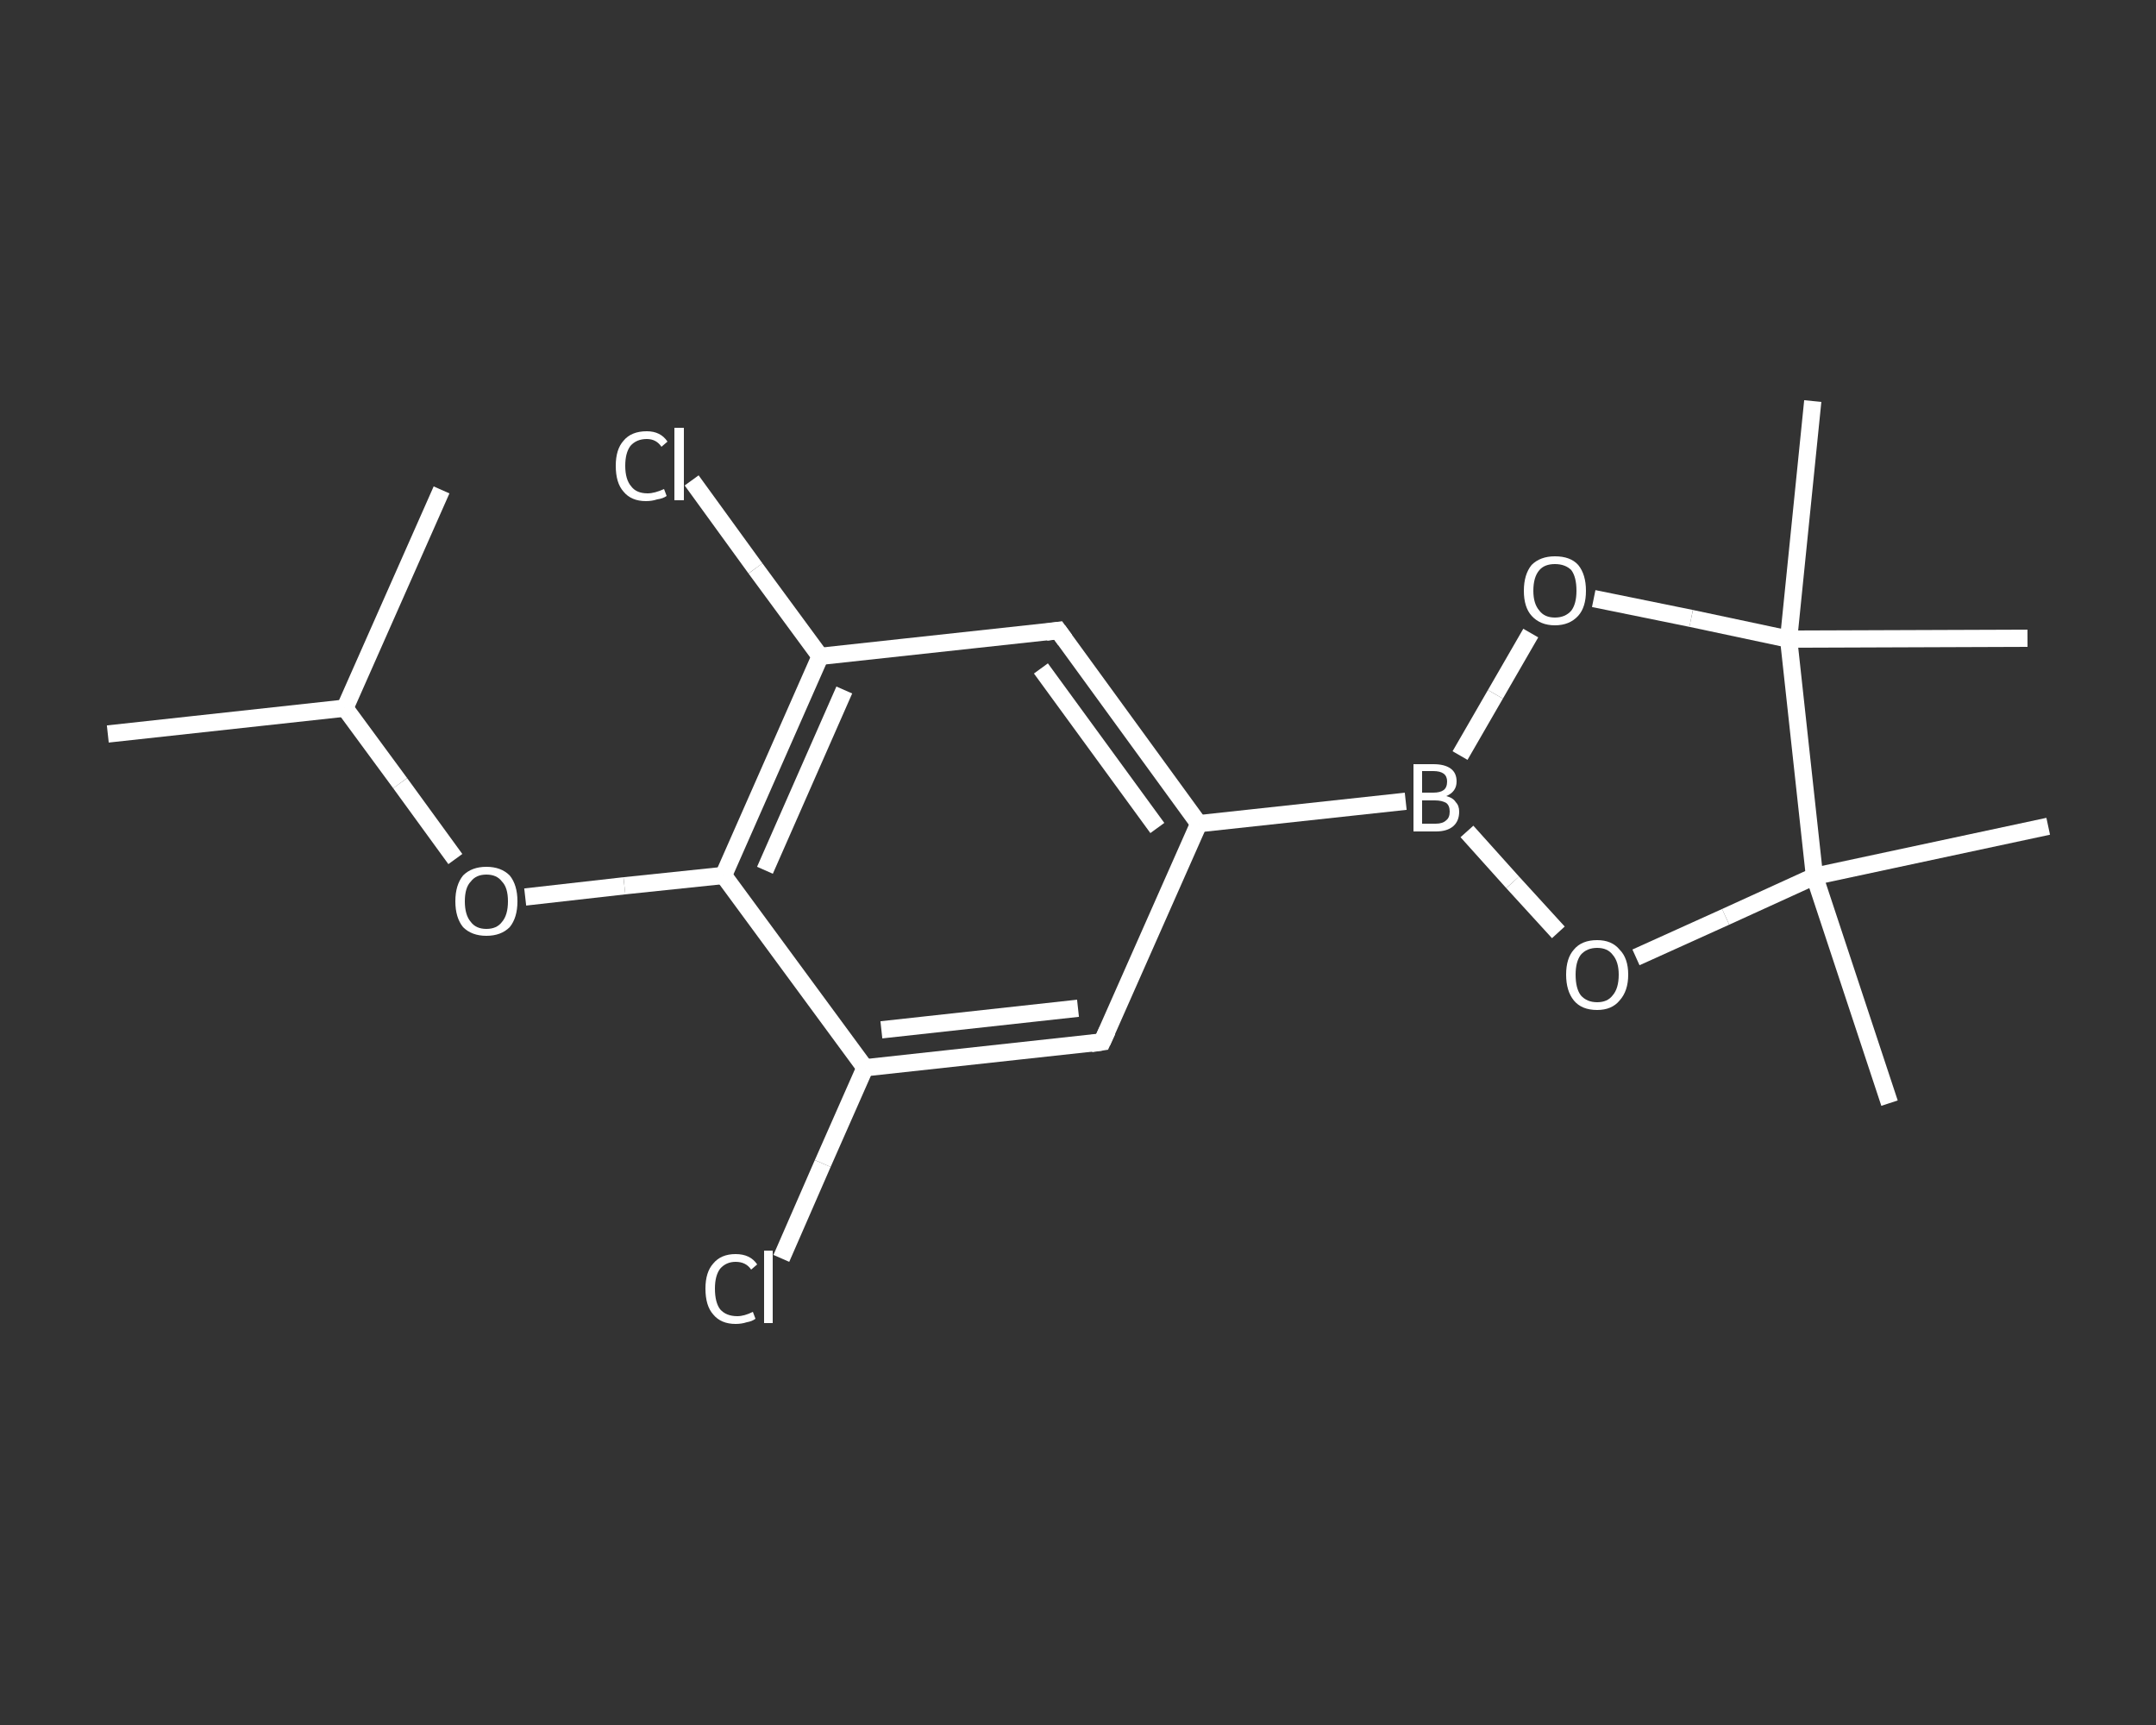 <?xml version='1.0' encoding='iso-8859-1'?>
<svg version='1.1' baseProfile='full'
              xmlns='http://www.w3.org/2000/svg'
                      xmlns:rdkit='http://www.rdkit.org/xml'
                      xmlns:xlink='http://www.w3.org/1999/xlink'
                  xml:space='preserve'
width='250px' height='200px' viewBox='0 0 250 200'>
<rect x="0" y="0" width="250" height="200" fill="#333333" stroke="none"/>
<!-- END OF HEADER -->
<rect style='opacity:1.0;fill:transparent;stroke:none' width='250.0' height='200.0' x='0.0' y='0.0'> </rect>
<path class='bond-0 atom-0 atom-1' d='M 12.5,85.1 L 40.0,82.1' style='fill:none;fill-rule:evenodd;stroke:#FFFFFF;stroke-width:2.0px;stroke-linecap:butt;stroke-linejoin:miter;stroke-opacity:1' />
<path class='bond-1 atom-1 atom-2' d='M 40.0,82.1 L 51.2,56.8' style='fill:none;fill-rule:evenodd;stroke:#FFFFFF;stroke-width:2.0px;stroke-linecap:butt;stroke-linejoin:miter;stroke-opacity:1' />
<path class='bond-2 atom-1 atom-3' d='M 40.0,82.1 L 46.4,90.8' style='fill:none;fill-rule:evenodd;stroke:#FFFFFF;stroke-width:2.0px;stroke-linecap:butt;stroke-linejoin:miter;stroke-opacity:1' />
<path class='bond-2 atom-1 atom-3' d='M 46.4,90.8 L 52.8,99.6' style='fill:none;fill-rule:evenodd;stroke:#FFFFFF;stroke-width:2.0px;stroke-linecap:butt;stroke-linejoin:miter;stroke-opacity:1' />
<path class='bond-3 atom-3 atom-4' d='M 60.9,104.0 L 72.4,102.7' style='fill:none;fill-rule:evenodd;stroke:#FFFFFF;stroke-width:2.0px;stroke-linecap:butt;stroke-linejoin:miter;stroke-opacity:1' />
<path class='bond-3 atom-3 atom-4' d='M 72.4,102.7 L 83.9,101.5' style='fill:none;fill-rule:evenodd;stroke:#FFFFFF;stroke-width:2.0px;stroke-linecap:butt;stroke-linejoin:miter;stroke-opacity:1' />
<path class='bond-4 atom-4 atom-5' d='M 83.9,101.5 L 95.1,76.1' style='fill:none;fill-rule:evenodd;stroke:#FFFFFF;stroke-width:2.0px;stroke-linecap:butt;stroke-linejoin:miter;stroke-opacity:1' />
<path class='bond-4 atom-4 atom-5' d='M 88.7,100.9 L 97.9,80.0' style='fill:none;fill-rule:evenodd;stroke:#FFFFFF;stroke-width:2.0px;stroke-linecap:butt;stroke-linejoin:miter;stroke-opacity:1' />
<path class='bond-5 atom-5 atom-6' d='M 95.1,76.1 L 87.6,65.9' style='fill:none;fill-rule:evenodd;stroke:#FFFFFF;stroke-width:2.0px;stroke-linecap:butt;stroke-linejoin:miter;stroke-opacity:1' />
<path class='bond-5 atom-5 atom-6' d='M 87.6,65.9 L 80.2,55.7' style='fill:none;fill-rule:evenodd;stroke:#FFFFFF;stroke-width:2.0px;stroke-linecap:butt;stroke-linejoin:miter;stroke-opacity:1' />
<path class='bond-6 atom-5 atom-7' d='M 95.1,76.1 L 122.7,73.1' style='fill:none;fill-rule:evenodd;stroke:#FFFFFF;stroke-width:2.0px;stroke-linecap:butt;stroke-linejoin:miter;stroke-opacity:1' />
<path class='bond-7 atom-7 atom-8' d='M 122.7,73.1 L 139.0,95.5' style='fill:none;fill-rule:evenodd;stroke:#FFFFFF;stroke-width:2.0px;stroke-linecap:butt;stroke-linejoin:miter;stroke-opacity:1' />
<path class='bond-7 atom-7 atom-8' d='M 120.7,77.5 L 134.2,96.0' style='fill:none;fill-rule:evenodd;stroke:#FFFFFF;stroke-width:2.0px;stroke-linecap:butt;stroke-linejoin:miter;stroke-opacity:1' />
<path class='bond-8 atom-8 atom-9' d='M 139.0,95.5 L 163.0,92.9' style='fill:none;fill-rule:evenodd;stroke:#FFFFFF;stroke-width:2.0px;stroke-linecap:butt;stroke-linejoin:miter;stroke-opacity:1' />
<path class='bond-9 atom-9 atom-10' d='M 169.3,87.6 L 173.4,80.5' style='fill:none;fill-rule:evenodd;stroke:#FFFFFF;stroke-width:2.0px;stroke-linecap:butt;stroke-linejoin:miter;stroke-opacity:1' />
<path class='bond-9 atom-9 atom-10' d='M 173.4,80.5 L 177.5,73.4' style='fill:none;fill-rule:evenodd;stroke:#FFFFFF;stroke-width:2.0px;stroke-linecap:butt;stroke-linejoin:miter;stroke-opacity:1' />
<path class='bond-10 atom-10 atom-11' d='M 184.8,69.4 L 196.1,71.7' style='fill:none;fill-rule:evenodd;stroke:#FFFFFF;stroke-width:2.0px;stroke-linecap:butt;stroke-linejoin:miter;stroke-opacity:1' />
<path class='bond-10 atom-10 atom-11' d='M 196.1,71.7 L 207.4,74.1' style='fill:none;fill-rule:evenodd;stroke:#FFFFFF;stroke-width:2.0px;stroke-linecap:butt;stroke-linejoin:miter;stroke-opacity:1' />
<path class='bond-11 atom-11 atom-12' d='M 207.4,74.1 L 210.2,46.5' style='fill:none;fill-rule:evenodd;stroke:#FFFFFF;stroke-width:2.0px;stroke-linecap:butt;stroke-linejoin:miter;stroke-opacity:1' />
<path class='bond-12 atom-11 atom-13' d='M 207.4,74.1 L 235.1,74.0' style='fill:none;fill-rule:evenodd;stroke:#FFFFFF;stroke-width:2.0px;stroke-linecap:butt;stroke-linejoin:miter;stroke-opacity:1' />
<path class='bond-13 atom-11 atom-14' d='M 207.4,74.1 L 210.4,101.6' style='fill:none;fill-rule:evenodd;stroke:#FFFFFF;stroke-width:2.0px;stroke-linecap:butt;stroke-linejoin:miter;stroke-opacity:1' />
<path class='bond-14 atom-14 atom-15' d='M 210.4,101.6 L 237.5,95.8' style='fill:none;fill-rule:evenodd;stroke:#FFFFFF;stroke-width:2.0px;stroke-linecap:butt;stroke-linejoin:miter;stroke-opacity:1' />
<path class='bond-15 atom-14 atom-16' d='M 210.4,101.6 L 219.1,127.9' style='fill:none;fill-rule:evenodd;stroke:#FFFFFF;stroke-width:2.0px;stroke-linecap:butt;stroke-linejoin:miter;stroke-opacity:1' />
<path class='bond-16 atom-14 atom-17' d='M 210.4,101.6 L 200.1,106.3' style='fill:none;fill-rule:evenodd;stroke:#FFFFFF;stroke-width:2.0px;stroke-linecap:butt;stroke-linejoin:miter;stroke-opacity:1' />
<path class='bond-16 atom-14 atom-17' d='M 200.1,106.3 L 189.7,111.0' style='fill:none;fill-rule:evenodd;stroke:#FFFFFF;stroke-width:2.0px;stroke-linecap:butt;stroke-linejoin:miter;stroke-opacity:1' />
<path class='bond-17 atom-8 atom-18' d='M 139.0,95.5 L 127.8,120.8' style='fill:none;fill-rule:evenodd;stroke:#FFFFFF;stroke-width:2.0px;stroke-linecap:butt;stroke-linejoin:miter;stroke-opacity:1' />
<path class='bond-18 atom-18 atom-19' d='M 127.8,120.8 L 100.3,123.8' style='fill:none;fill-rule:evenodd;stroke:#FFFFFF;stroke-width:2.0px;stroke-linecap:butt;stroke-linejoin:miter;stroke-opacity:1' />
<path class='bond-18 atom-18 atom-19' d='M 125.0,116.9 L 102.2,119.4' style='fill:none;fill-rule:evenodd;stroke:#FFFFFF;stroke-width:2.0px;stroke-linecap:butt;stroke-linejoin:miter;stroke-opacity:1' />
<path class='bond-19 atom-19 atom-20' d='M 100.3,123.8 L 95.4,134.9' style='fill:none;fill-rule:evenodd;stroke:#FFFFFF;stroke-width:2.0px;stroke-linecap:butt;stroke-linejoin:miter;stroke-opacity:1' />
<path class='bond-19 atom-19 atom-20' d='M 95.4,134.9 L 90.6,145.9' style='fill:none;fill-rule:evenodd;stroke:#FFFFFF;stroke-width:2.0px;stroke-linecap:butt;stroke-linejoin:miter;stroke-opacity:1' />
<path class='bond-20 atom-19 atom-4' d='M 100.3,123.8 L 83.9,101.5' style='fill:none;fill-rule:evenodd;stroke:#FFFFFF;stroke-width:2.0px;stroke-linecap:butt;stroke-linejoin:miter;stroke-opacity:1' />
<path class='bond-21 atom-17 atom-9' d='M 180.7,108.1 L 175.4,102.3' style='fill:none;fill-rule:evenodd;stroke:#FFFFFF;stroke-width:2.0px;stroke-linecap:butt;stroke-linejoin:miter;stroke-opacity:1' />
<path class='bond-21 atom-17 atom-9' d='M 175.4,102.3 L 170.1,96.4' style='fill:none;fill-rule:evenodd;stroke:#FFFFFF;stroke-width:2.0px;stroke-linecap:butt;stroke-linejoin:miter;stroke-opacity:1' />
<path d='M 121.3,73.3 L 122.7,73.1 L 123.5,74.2' style='fill:none;stroke:#FFFFFF;stroke-width:2.0px;stroke-linecap:butt;stroke-linejoin:miter;stroke-opacity:1;' />
<path d='M 128.4,119.5 L 127.8,120.8 L 126.5,121.0' style='fill:none;stroke:#FFFFFF;stroke-width:2.0px;stroke-linecap:butt;stroke-linejoin:miter;stroke-opacity:1;' />
<path class='atom-3' d='M 52.8 104.5
Q 52.8 102.6, 53.7 101.5
Q 54.7 100.5, 56.4 100.5
Q 58.1 100.5, 59.1 101.5
Q 60.0 102.6, 60.0 104.5
Q 60.0 106.4, 59.1 107.5
Q 58.1 108.5, 56.4 108.5
Q 54.7 108.5, 53.7 107.5
Q 52.8 106.4, 52.8 104.5
M 56.4 107.7
Q 57.6 107.7, 58.2 106.9
Q 58.9 106.1, 58.9 104.5
Q 58.9 102.9, 58.2 102.2
Q 57.6 101.4, 56.4 101.4
Q 55.2 101.4, 54.6 102.2
Q 53.9 102.9, 53.9 104.5
Q 53.9 106.1, 54.6 106.9
Q 55.2 107.7, 56.4 107.7
' fill='#FFFFFF'/>
<path class='atom-6' d='M 71.4 54.0
Q 71.4 52.1, 72.3 51.1
Q 73.2 50.0, 75.0 50.0
Q 76.6 50.0, 77.4 51.2
L 76.7 51.8
Q 76.1 50.9, 75.0 50.9
Q 73.8 50.9, 73.1 51.7
Q 72.5 52.5, 72.5 54.0
Q 72.5 55.6, 73.2 56.4
Q 73.8 57.2, 75.1 57.2
Q 75.9 57.2, 77.0 56.7
L 77.3 57.5
Q 76.9 57.8, 76.2 57.9
Q 75.6 58.1, 74.9 58.1
Q 73.2 58.1, 72.3 57.0
Q 71.4 56.0, 71.4 54.0
' fill='#FFFFFF'/>
<path class='atom-6' d='M 78.2 49.6
L 79.3 49.6
L 79.3 58.0
L 78.2 58.0
L 78.2 49.6
' fill='#FFFFFF'/>
<path class='atom-9' d='M 167.7 92.3
Q 168.5 92.5, 168.8 93.0
Q 169.2 93.4, 169.2 94.1
Q 169.2 95.2, 168.5 95.8
Q 167.8 96.4, 166.5 96.4
L 163.9 96.4
L 163.9 88.6
L 166.2 88.6
Q 167.5 88.6, 168.2 89.1
Q 168.9 89.6, 168.9 90.6
Q 168.9 91.8, 167.7 92.3
M 164.9 89.4
L 164.9 91.9
L 166.2 91.9
Q 167.0 91.9, 167.4 91.6
Q 167.8 91.3, 167.8 90.6
Q 167.8 89.4, 166.2 89.4
L 164.9 89.4
M 166.5 95.5
Q 167.3 95.5, 167.7 95.1
Q 168.1 94.8, 168.1 94.1
Q 168.1 93.4, 167.7 93.1
Q 167.2 92.8, 166.4 92.8
L 164.9 92.8
L 164.9 95.5
L 166.5 95.5
' fill='#FFFFFF'/>
<path class='atom-10' d='M 176.7 68.5
Q 176.7 66.6, 177.6 65.5
Q 178.6 64.5, 180.3 64.5
Q 182.1 64.5, 183.0 65.5
Q 183.9 66.6, 183.9 68.5
Q 183.9 70.4, 183.0 71.4
Q 182.0 72.5, 180.3 72.5
Q 178.6 72.5, 177.6 71.4
Q 176.7 70.4, 176.7 68.5
M 180.3 71.6
Q 181.5 71.6, 182.2 70.8
Q 182.8 70.0, 182.8 68.5
Q 182.8 66.9, 182.2 66.1
Q 181.5 65.4, 180.3 65.4
Q 179.1 65.4, 178.5 66.1
Q 177.8 66.9, 177.8 68.5
Q 177.8 70.0, 178.5 70.8
Q 179.1 71.6, 180.3 71.6
' fill='#FFFFFF'/>
<path class='atom-17' d='M 181.6 113.0
Q 181.6 111.1, 182.5 110.1
Q 183.4 109.0, 185.2 109.0
Q 186.9 109.0, 187.8 110.1
Q 188.8 111.1, 188.8 113.0
Q 188.8 114.9, 187.8 116.0
Q 186.9 117.1, 185.2 117.1
Q 183.4 117.1, 182.5 116.0
Q 181.6 114.9, 181.6 113.0
M 185.2 116.2
Q 186.4 116.2, 187.0 115.4
Q 187.7 114.6, 187.7 113.0
Q 187.7 111.5, 187.0 110.7
Q 186.4 109.9, 185.2 109.9
Q 184.0 109.9, 183.3 110.7
Q 182.7 111.5, 182.7 113.0
Q 182.7 114.6, 183.3 115.4
Q 184.0 116.2, 185.2 116.2
' fill='#FFFFFF'/>
<path class='atom-20' d='M 81.8 149.4
Q 81.8 147.5, 82.7 146.5
Q 83.6 145.4, 85.3 145.4
Q 87.0 145.4, 87.8 146.6
L 87.1 147.2
Q 86.5 146.3, 85.3 146.3
Q 84.2 146.3, 83.5 147.1
Q 82.9 147.9, 82.9 149.4
Q 82.9 151.0, 83.5 151.8
Q 84.2 152.6, 85.5 152.6
Q 86.3 152.6, 87.3 152.1
L 87.6 152.9
Q 87.2 153.2, 86.6 153.3
Q 86.0 153.5, 85.3 153.5
Q 83.6 153.5, 82.7 152.4
Q 81.8 151.4, 81.8 149.4
' fill='#FFFFFF'/>
<path class='atom-20' d='M 88.6 145.0
L 89.6 145.0
L 89.6 153.4
L 88.6 153.4
L 88.6 145.0
' fill='#FFFFFF'/>
</svg>
